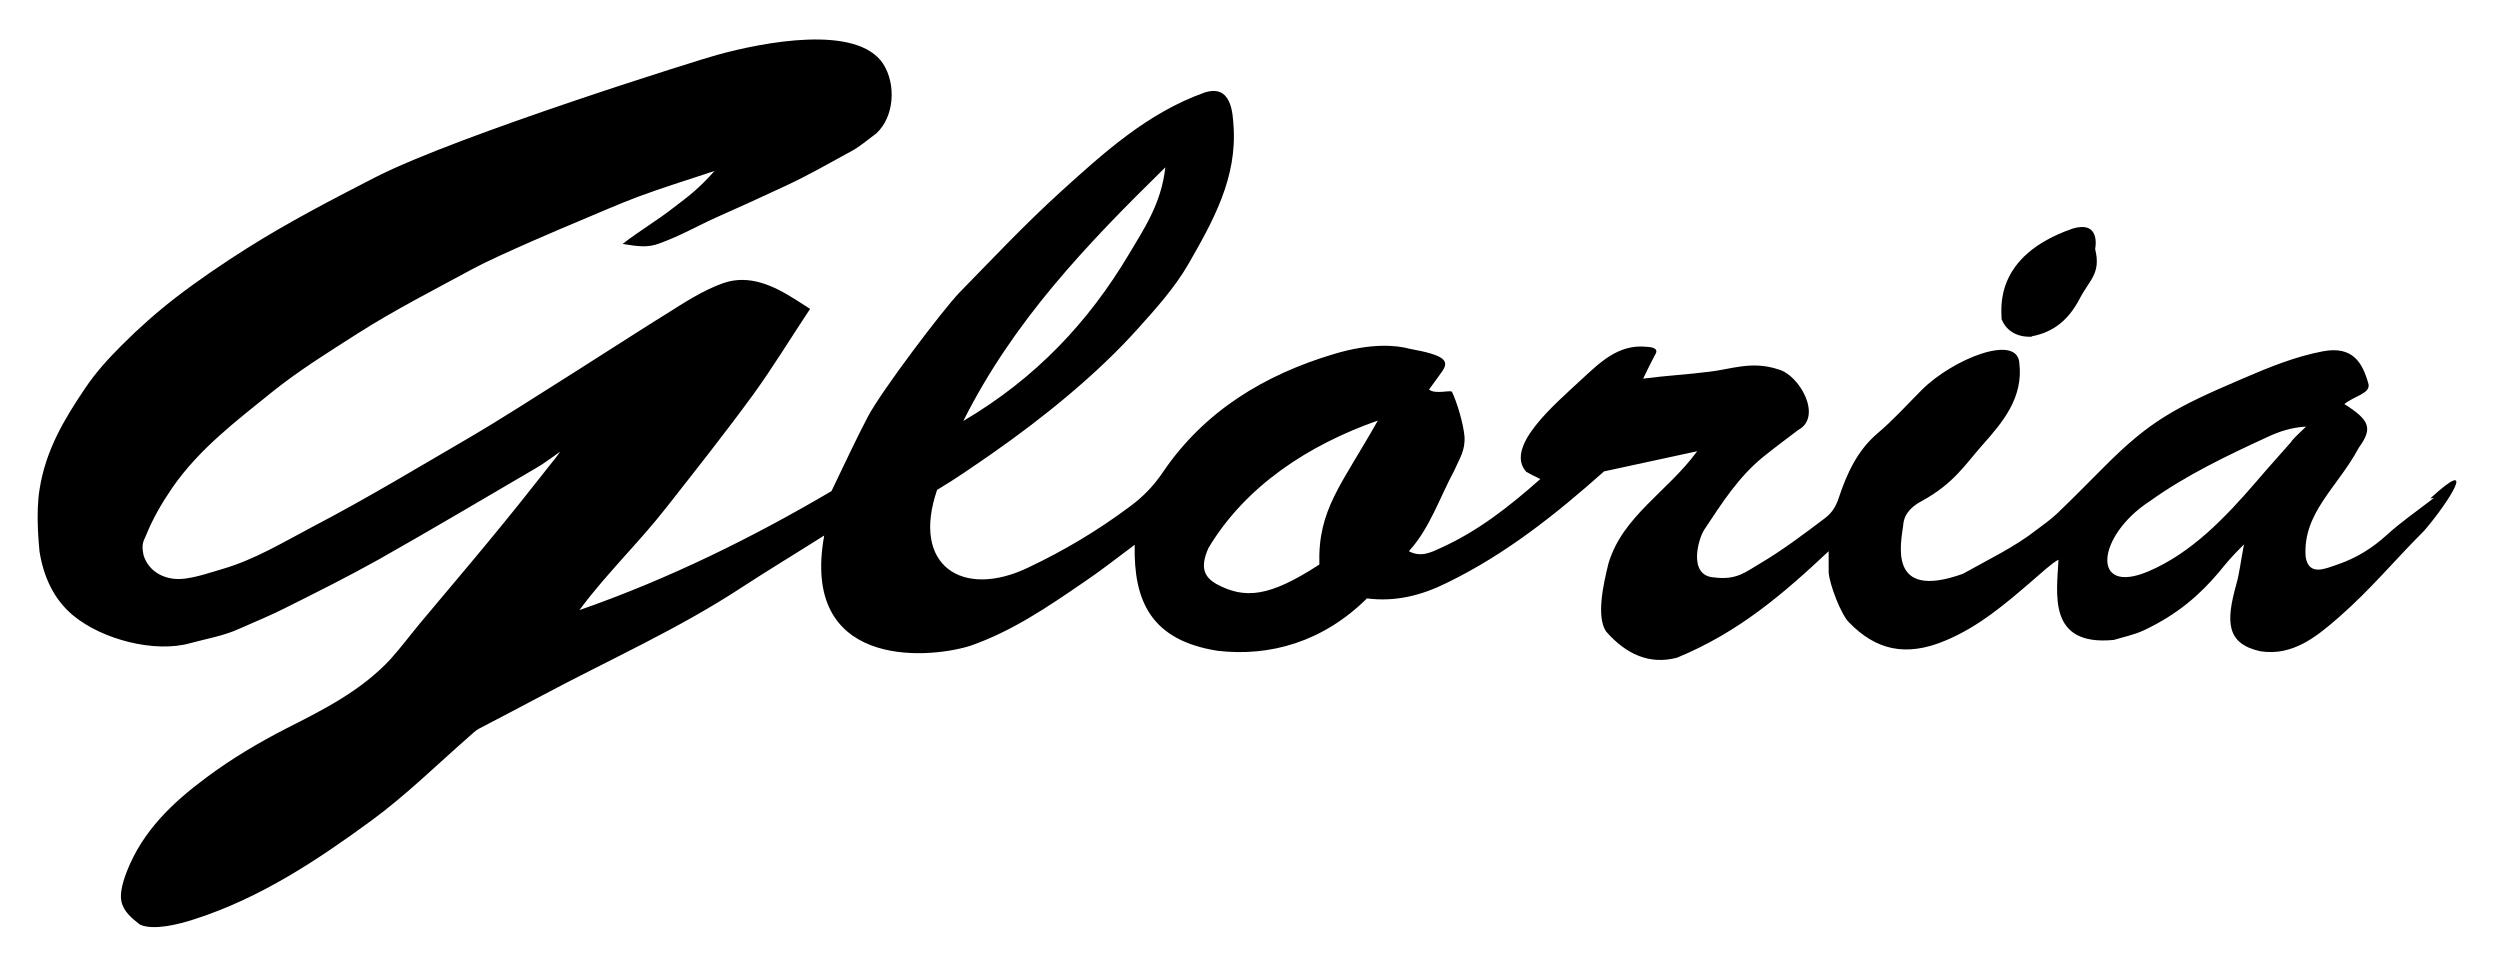 <?xml version="1.0" encoding="UTF-8"?>
<svg id="Layer_1" xmlns="http://www.w3.org/2000/svg" version="1.1" viewBox="0 0 620 240">
  <!-- Generator: Adobe Illustrator 29.3.0, SVG Export Plug-In . SVG Version: 2.1.0 Build 146)  -->
  <path d="M503.9,83.5c-4.2.2-6.5-1.9-7.5-4.3,0-2.5-2.1-15.7,17.6-22.5,5.9-1.8,6,2.8,5.6,5.1,1.5,6-1.4,7.6-3.8,12.2-2.8,5.4-6.6,8.4-11.9,9.4"/>
  <path d="M603.6,123.5c-4.4,3.4-8.2,6-11.6,9.1-3.6,3.3-7.6,5.8-12.3,7.4-3,1-7.1,3-7.9-1.9-.8-10.9,8-17.3,13.2-27.1,3.5-4.8,2.7-6.8-3.6-10.8,2.5-2,6.4-2.6,6-4.9-1.5-5.5-4-9.5-11.2-8.2-6.9,1.3-13.3,3.9-19.8,6.7-17.1,7.3-23.2,10.6-34.4,21.8-4,4-7.9,8-12,11.9-1.5,1.4-3.2,2.6-4.8,3.8-5.6,4.4-12,7.4-18.4,11-18.9,6.8-15.3-7.8-14.8-12.1.2-3.1,2.6-4.9,4.7-6,7.8-4.3,10.5-8.8,15-13.9,5-5.6,10.1-11.7,9.1-20.2-.4-7.5-16.5-1.1-24.2,6.6-3.6,3.6-7,7.4-10.9,10.7-5.1,4.3-7.7,10.1-9.7,16.1-.7,2.2-1.8,3.8-3.4,5-5.3,4-10.6,8-16.2,11.3-3.6,2.1-5.7,4.1-11.3,3.4-6.6-.4-3.9-9.7-2.4-11.9,4.3-6.5,8.5-13.1,14.7-18.1,3-2.4,6.1-4.7,8.6-6.6,6.1-3.3.2-13.7-5-15-6.6-2.2-11.7,0-17.2.6-5.5.7-10.1.9-16.3,1.7,1.1-2.3,2-4.1,2.9-5.8.9-1.3.2-2-2.1-2.1-7.1-.7-11.7,4.1-16.3,8.3-6.3,5.9-19,16.5-13.5,22.7.7.4,2,1.1,3.5,1.8-7.9,7-15.5,12.9-24.5,17-2.6,1.2-5.1,2.5-8.1.9,5.2-5.7,7.5-13,11.3-20.1,1.2-2.8,2.7-4.8,2.5-8.3-.3-3.4-1.9-8.6-3.1-11.1-.3-.6-4.1.7-5.7-.6,1.2-1.6,2.3-3.2,3.4-4.7,1.5-2.4.7-3.8-8.2-5.4-3.3-.9-9.5-1.5-18.8,1.3-17.1,5.1-32.1,14.1-42.4,29.3-2.3,3.4-4.9,6.1-8.3,8.6-7.9,5.9-16.3,10.9-25.2,15.1-16.1,7.7-29-.4-22.5-19.3,4.7-2.8,9.1-5.9,13.6-9,12.6-8.8,26-19.6,36.2-31,4.5-5,9-10,12.4-15.8,6.2-10.8,12.3-21.6,11.3-34.7-.2-2.4-.3-10.4-7.3-8-14,5-24.9,14.9-35.6,24.6-8.7,7.9-16.8,16.5-25.1,25-3.8,3.9-19.3,24.3-22.7,30.8-3,5.7-5.7,11.6-9,18.4-19.2,11.3-40.1,21.7-62.5,29.5,3.6-4.9,7.5-9.2,11.4-13.6,3.5-3.9,7-7.8,10.2-11.9,7.3-9.3,14.6-18.5,21.6-28.1,4.7-6.5,8.9-13.4,14-21.1-1.4-.9-2.5-1.6-3.6-2.3-5.5-3.5-11.5-6.3-17.9-4.1-5.1,1.8-9.8,4.9-14.4,7.8-5.6,3.4-36.8,23.6-47.2,29.7-13.4,7.8-26.6,15.8-40.4,23-7.2,3.8-14.3,8.1-22.2,10.4-3.1.9-6.2,2-9.4,2.4-4.7.6-8.9-1.6-10.2-5.8-.6-2.8,0-3.5.6-4.9,1.7-4.2,3.9-8,6.5-11.8,6.7-9.7,15.9-16.6,24.8-23.8,6.6-5.3,14-9.9,21.2-14.5,9.1-5.8,19.1-10.9,28.7-16.1,5.9-3.2,23.8-10.8,25.8-11.6,5.5-2.3,9.5-4.1,15-6.2,5.7-2.1,11.4-3.9,19-6.4-4.1,4.6-6.5,6.3-10.3,9.2-3.8,3-8.7,5.9-12.5,8.9,3.4.5,6.1,1.1,9.3-.2,5-1.8,9.5-4.4,14.2-6.5,5.9-2.6,11.3-5.1,16.9-7.7,5.6-2.6,11-5.7,16.5-8.7,2-1.1,3.7-2.6,6-4.3,4.5-4.1,5-12.2,1.7-17.3-6.5-9.8-29.5-5.4-41.1-2.2-3.5.9-64.3,19.9-84.7,30.3-10.9,5.6-21.7,11.2-32,17.7-6,3.8-11.9,7.8-17.5,12.1-4.8,3.7-9.3,7.7-13.5,11.9-3.3,3.3-6.5,6.8-9.1,10.7-5.2,7.7-9.8,15.4-11.3,25.1-1,6.1-.1,14.2,0,15.4,1,6.2,3.5,11.8,8.3,15.8,7.2,6,20.3,9.4,29.1,6.9,4-1.1,8.3-1.8,12.2-3.6,3.8-1.7,7.8-3.3,11.5-5.2,7.8-3.9,15.6-7.8,23.1-12,13.1-7.4,25.9-15,38.9-22.6,1.3-.7,4.4-2.9,6-4.1-.8,1.3-2,2.6-2.1,2.8-5.1,6.5-10.2,12.9-15.5,19.3-3.1,3.8-14.5,17.3-17,20.3-2.5,3-4.8,6.1-7.4,9-7.2,7.8-16.5,12.5-25.8,17.2-7,3.6-13.6,7.5-19.9,12.2-8.5,6.3-15.8,13.3-19.7,23.2-1.5,3.8-1.7,6.1-1.4,7.5.5,2.6,2.7,4.3,4.6,5.8,3.3,1.5,9.5,0,13.7-1.4,16.1-5.2,30.2-14.5,43.7-24.4,8.6-6.3,16.3-13.9,24.3-20.9.8-.7,1.5-1.4,2.4-1.9,5.3-2.8,10.6-5.5,15.8-8.3,16.5-8.8,33.6-16.4,49.3-26.7,6.6-4.3,13.4-8.4,20.5-12.9-5.9,32.5,24.6,30.9,36.1,27.4,10.4-3.6,19.2-9.6,28.1-15.7,4.2-2.8,8.1-5.9,12.8-9.4-.3,13.9,4,23.7,20.6,26.3,12.9,1.5,26.1-2.2,37-13,7,.9,13.5-.7,19.9-3.9,14.6-7.1,27.1-17.1,38.9-27.6,7.5-1.6,14.7-3.2,23.1-5-7.4,10.1-18.5,16.1-22,27.8-1.4,5.6-3,13.3-.6,16.9,5,5.7,10.8,8.3,17.6,6.5,15.3-6.3,26.3-15.8,37.6-26.4,0,2.2,0,3.7,0,5.2.2,3.1,3.1,10.5,5,12.4,6.6,6.8,14,8.8,24.1,4.5,8.1-3.4,14.7-9,21.3-14.7,2.1-1.8,5-4.5,6.6-5.3-.4,8.4-2.8,21.5,13.7,19.9,2.3-.7,5.2-1.3,7.5-2.4,8.5-4,14-9,18.5-14.3,2.3-2.8,3-3.7,6.3-7-.8,4.1-1.1,7.1-1.9,9.9-2.6,9.3-2.5,14.7,5.9,16.6,8.1,1.3,14.1-3.7,19.5-8.4,8.2-7.2,13.5-13.8,21.2-21.5,6.3-7.3,13.5-19,1.5-8M289,41.5c-1,9.1-5.4,15.4-9,21.5-10,16.8-23.1,30.8-41.1,41.4,12.4-24.7,30.3-43.5,50.2-63M327.2,140c-12.3,8-18.4,8.7-25.6,4.8-2.7-1.6-4.2-3.8-1.9-8.9,9.2-15.4,24.9-25.6,42-31.6-9,16-14.9,22-14.5,35.7M568.3,109.5c-2.9,3.3-5.9,6.6-8.7,9.9-7.6,8.8-16,17.7-26.8,22.3-14.4,6.1-12.8-8.8.2-17.3,9.2-6.6,19.3-11.4,29.5-16.1,2.8-1.3,5.8-2.3,9.4-2.5-1.2,1.2-2.5,2.3-3.6,3.6"/>
</svg>